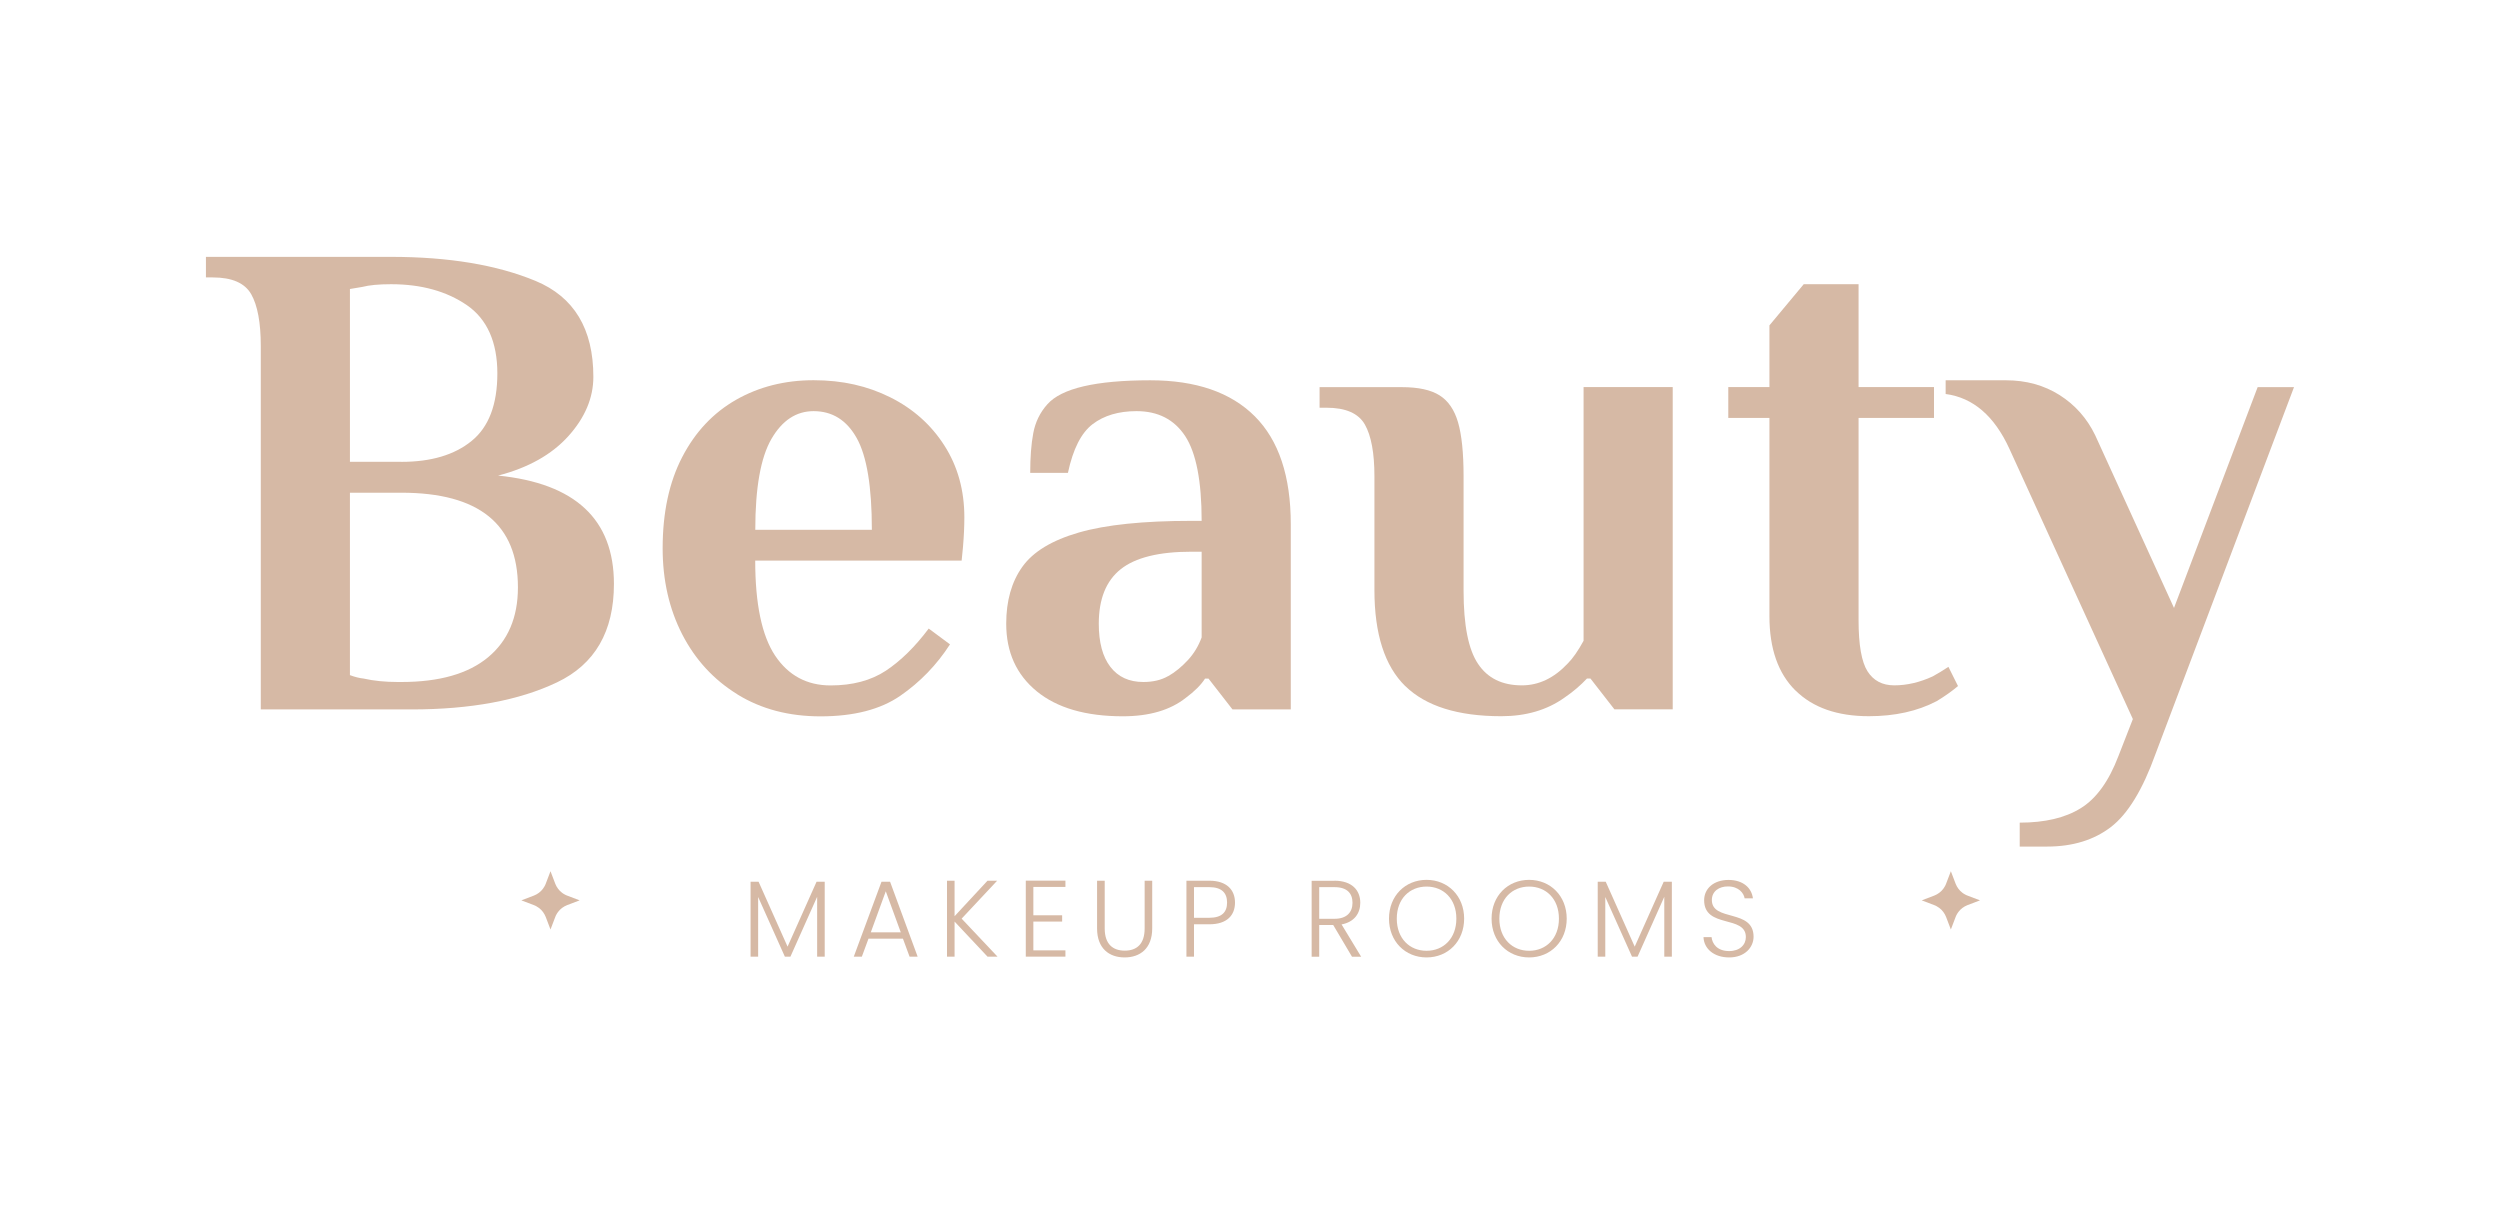 <?xml version="1.0" encoding="UTF-8"?>
<svg id="Capa_1" data-name="Capa 1" xmlns="http://www.w3.org/2000/svg" viewBox="0 0 350 170">
  <defs>
    <style>
      .cls-1 {
        fill: #d6b9a5;
        stroke-width: 0px;
      }
    </style>
  </defs>
  <g>
    <path class="cls-1" d="m36.51,48.44c0-3.26-.45-5.68-1.34-7.25-.9-1.57-2.69-2.35-5.38-2.35h-.96v-2.88h25.92c8.06,0,14.8,1.12,20.21,3.36,5.41,2.24,8.11,6.72,8.11,13.44,0,2.94-1.17,5.71-3.5,8.3-2.34,2.59-5.62,4.43-9.84,5.52,10.82,1.09,16.22,6.14,16.22,15.17,0,6.66-2.66,11.25-7.97,13.78-5.31,2.53-12.1,3.79-20.35,3.79h-21.12v-50.88Zm19.68,16.22c4.16,0,7.44-.97,9.84-2.93,2.4-1.95,3.6-5.1,3.6-9.46s-1.43-7.6-4.27-9.55c-2.85-1.95-6.38-2.93-10.61-2.93-1.73,0-3.07.13-4.03.38l-1.73.29v24.19h7.2Zm0,30.82c5.31,0,9.36-1.15,12.14-3.46s4.18-5.57,4.18-9.79c0-8.83-5.44-13.25-16.32-13.25h-7.2v25.54c.7.26,1.34.42,1.92.48,1.41.32,3.01.48,4.8.48h.48Z"/>
    <path class="cls-1" d="m103.24,97.21c-3.33-2.05-5.9-4.85-7.73-8.4-1.82-3.55-2.74-7.57-2.74-12.05,0-4.99.91-9.25,2.74-12.77,1.82-3.52,4.34-6.19,7.54-8.02,3.2-1.82,6.82-2.74,10.85-2.74s7.55.8,10.75,2.4c3.2,1.6,5.73,3.86,7.58,6.77,1.86,2.91,2.78,6.26,2.78,10.03,0,1.22-.06,2.59-.19,4.13l-.19,1.92h-28.9c0,6.08.93,10.51,2.78,13.3,1.86,2.78,4.45,4.18,7.78,4.18,3.07,0,5.65-.69,7.73-2.06,2.08-1.38,4.08-3.34,6-5.9l2.98,2.21c-1.86,2.88-4.18,5.28-6.96,7.2-2.78,1.92-6.51,2.88-11.18,2.88-4.42,0-8.29-1.02-11.62-3.07Zm18.82-23.04c0-6.02-.7-10.29-2.11-12.82-1.41-2.53-3.42-3.79-6.05-3.79-2.43,0-4.4,1.3-5.9,3.89-1.5,2.59-2.26,6.83-2.26,12.72h16.32Z"/>
    <path class="cls-1" d="m145.14,96.78c-2.85-2.34-4.27-5.49-4.27-9.46,0-3.2.75-5.86,2.26-7.97,1.5-2.11,4.14-3.71,7.92-4.8,3.78-1.09,9.02-1.63,15.74-1.63h1.44c0-5.57-.77-9.52-2.3-11.86-1.54-2.34-3.81-3.5-6.82-3.5-2.5,0-4.55.61-6.14,1.82-1.6,1.22-2.75,3.49-3.46,6.82h-5.28c0-2.18.14-4.03.43-5.57.29-1.54.94-2.88,1.97-4.03,1.98-2.24,6.78-3.36,14.4-3.36,6.4,0,11.28,1.68,14.64,5.04,3.36,3.36,5.04,8.4,5.04,15.12v25.92h-8.16l-3.36-4.32h-.48c-.58.9-1.47,1.79-2.69,2.69-2.18,1.73-5.12,2.59-8.83,2.59-5.18,0-9.2-1.17-12.05-3.5Zm18.39-2.11c.96-.54,1.89-1.3,2.78-2.26.83-.9,1.47-1.95,1.92-3.17v-12h-1.44c-4.55,0-7.84.82-9.89,2.45-2.05,1.63-3.07,4.18-3.07,7.63,0,2.63.54,4.64,1.63,6.05,1.09,1.41,2.62,2.11,4.61,2.11,1.34,0,2.5-.27,3.46-.82Z"/>
    <path class="cls-1" d="m196.74,96.06c-2.88-2.82-4.32-7.3-4.32-13.44v-15.94c0-3.26-.45-5.68-1.34-7.25-.9-1.57-2.69-2.35-5.38-2.35h-.96v-2.88h11.52c2.3,0,4.06.38,5.28,1.15,1.22.77,2.08,2.03,2.59,3.79.51,1.76.77,4.27.77,7.54v16.03c0,4.8.67,8.21,2.02,10.22,1.34,2.02,3.39,3.02,6.14,3.02,2.37,0,4.51-1.02,6.43-3.07.7-.7,1.44-1.76,2.21-3.17v-35.52h12.48v45.12h-8.16l-3.36-4.32h-.48c-.9.96-1.95,1.86-3.17,2.69-2.43,1.73-5.38,2.59-8.83,2.59-6.08,0-10.56-1.41-13.44-4.22Z"/>
    <path class="cls-1" d="m251.37,96.68c-2.43-2.4-3.65-5.87-3.65-10.42v-27.75h-5.76v-4.32h5.76v-8.64l4.8-5.76h7.68v14.4h10.56v4.32h-10.56v28.32c0,3.46.42,5.84,1.25,7.15.83,1.31,2.08,1.97,3.74,1.97,1.79,0,3.58-.42,5.38-1.25.7-.38,1.44-.83,2.21-1.34l1.34,2.69c-.83.7-1.82,1.41-2.98,2.11-2.69,1.41-5.86,2.11-9.5,2.11-4.42,0-7.84-1.2-10.27-3.6Z"/>
    <path class="cls-1" d="m282.76,115.17c3.52,0,6.37-.67,8.54-2.02,2.18-1.34,3.94-3.78,5.28-7.3l2.02-5.18-17.28-37.83c-2.11-4.61-5.09-7.17-8.93-7.68v-1.92h8.45c2.82,0,5.31.69,7.49,2.06,2.18,1.38,3.84,3.25,4.99,5.62l11.04,24.19,11.71-30.91h5.09l-19.39,51.36c-1.79,4.99-3.87,8.4-6.24,10.22-2.37,1.82-5.35,2.74-8.93,2.74h-3.84v-3.36Z"/>
  </g>
  <g>
    <path class="cls-1" d="m105.07,123.44h1.13l4.06,9.09,4.06-9.09h1.14v10.49h-1.06v-8.38l-3.74,8.38h-.78l-3.74-8.35v8.35h-1.06v-10.49Z"/>
    <path class="cls-1" d="m126.43,131.41h-4.84l-.93,2.52h-1.13l3.88-10.49h1.2l3.86,10.49h-1.13l-.93-2.52Zm-2.42-6.63l-2.1,5.75h4.2l-2.1-5.75Z"/>
    <path class="cls-1" d="m133.64,129.02v4.91h-1.06v-10.63h1.06v4.97l4.61-4.97h1.35l-4.97,5.31,5.02,5.32h-1.4l-4.61-4.91Z"/>
    <path class="cls-1" d="m149.16,124.17h-4.49v3.97h4.03v.88h-4.03v4.03h4.49v.88h-5.55v-10.64h5.55v.88Z"/>
    <path class="cls-1" d="m153.6,123.3h1.06v6.69c0,2.21,1.16,3.1,2.81,3.1s2.78-.9,2.78-3.1v-6.69h1.06v6.68c0,2.81-1.7,4.06-3.86,4.06s-3.86-1.25-3.86-4.06v-6.68Z"/>
    <path class="cls-1" d="m169.3,129.4h-2.14v4.53h-1.06v-10.63h3.21c2.46,0,3.59,1.31,3.59,3.06s-1.09,3.04-3.59,3.04Zm0-.91c1.79,0,2.49-.82,2.49-2.13s-.7-2.16-2.49-2.16h-2.14v4.29h2.14Z"/>
    <path class="cls-1" d="m186.82,123.3c2.46,0,3.62,1.34,3.62,3.09,0,1.46-.82,2.69-2.62,3.03l2.74,4.52h-1.28l-2.63-4.44h-1.96v4.44h-1.06v-10.63h3.19Zm0,.9h-2.13v4.43h2.15c1.73,0,2.51-.94,2.51-2.24s-.73-2.19-2.52-2.19Z"/>
    <path class="cls-1" d="m199.72,134.04c-2.98,0-5.26-2.23-5.26-5.43s2.28-5.43,5.26-5.43,5.26,2.25,5.26,5.43-2.27,5.43-5.26,5.43Zm0-.93c2.36,0,4.17-1.72,4.17-4.5s-1.81-4.49-4.17-4.49-4.17,1.7-4.17,4.49,1.81,4.5,4.17,4.5Z"/>
    <path class="cls-1" d="m214.08,134.04c-2.98,0-5.26-2.23-5.26-5.43s2.28-5.43,5.26-5.43,5.26,2.25,5.26,5.43-2.27,5.43-5.26,5.43Zm0-.93c2.36,0,4.17-1.72,4.17-4.5s-1.81-4.49-4.17-4.49-4.17,1.7-4.17,4.49,1.81,4.5,4.17,4.5Z"/>
    <path class="cls-1" d="m223.67,123.44h1.13l4.06,9.09,4.06-9.09h1.14v10.49h-1.06v-8.38l-3.74,8.38h-.78l-3.74-8.35v8.35h-1.06v-10.49Z"/>
    <path class="cls-1" d="m242.08,134.04c-2.13,0-3.53-1.22-3.59-2.84h1.13c.09.88.74,1.95,2.46,1.95,1.48,0,2.34-.87,2.34-1.96,0-3.13-5.84-1.16-5.84-5.16,0-1.64,1.35-2.84,3.41-2.84s3.24,1.13,3.42,2.58h-1.16c-.12-.74-.84-1.66-2.31-1.67-1.25-.02-2.28.67-2.28,1.9,0,3.07,5.84,1.19,5.84,5.14,0,1.44-1.17,2.9-3.42,2.9Z"/>
  </g>
  <g>
    <path class="cls-1" d="m77.74,123.73l-.67-1.76-.67,1.76c-.05.12-.1.25-.17.36-.07.12-.14.23-.22.34-.08.11-.17.21-.26.3-.09.09-.2.18-.3.26-.11.08-.22.15-.34.22-.12.07-.24.12-.36.17l-1.76.67,1.76.67c.13.05.25.1.36.17.12.07.23.14.34.22.11.08.21.17.3.26.09.09.18.2.26.3.08.11.15.22.22.34.06.12.12.24.17.36l.67,1.76.67-1.76c.05-.13.1-.25.17-.36.06-.12.14-.23.22-.34.08-.11.17-.21.26-.3.09-.09.2-.18.3-.26.11-.08.22-.15.34-.22.12-.06.24-.12.36-.17l1.76-.67-1.76-.67c-.12-.05-.25-.1-.36-.17-.12-.06-.23-.14-.34-.22-.11-.08-.21-.17-.3-.26-.09-.09-.18-.2-.26-.3-.08-.11-.15-.22-.22-.34-.07-.12-.12-.24-.17-.36"/>
    <path class="cls-1" d="m273.79,123.73l-.67-1.76-.67,1.76c-.05.12-.1.25-.17.36-.07.12-.14.23-.22.34-.08.11-.17.21-.26.3-.09.09-.2.18-.3.26-.11.08-.22.15-.34.22-.12.07-.24.12-.36.17l-1.76.67,1.76.67c.13.05.25.1.36.17.12.07.23.14.34.22.11.08.21.17.3.26s.18.2.26.3c.08.11.15.22.22.34.06.12.12.24.17.36l.67,1.76.67-1.76c.05-.13.1-.25.17-.36.06-.12.14-.23.22-.34.08-.11.17-.21.26-.3.09-.09.2-.18.3-.26.11-.08.22-.15.34-.22.12-.06.24-.12.36-.17l1.76-.67-1.76-.67c-.12-.05-.25-.1-.36-.17-.12-.06-.23-.14-.34-.22-.11-.08-.21-.17-.3-.26-.09-.09-.18-.2-.26-.3-.08-.11-.15-.22-.22-.34-.07-.12-.12-.24-.17-.36"/>
  </g>
</svg>